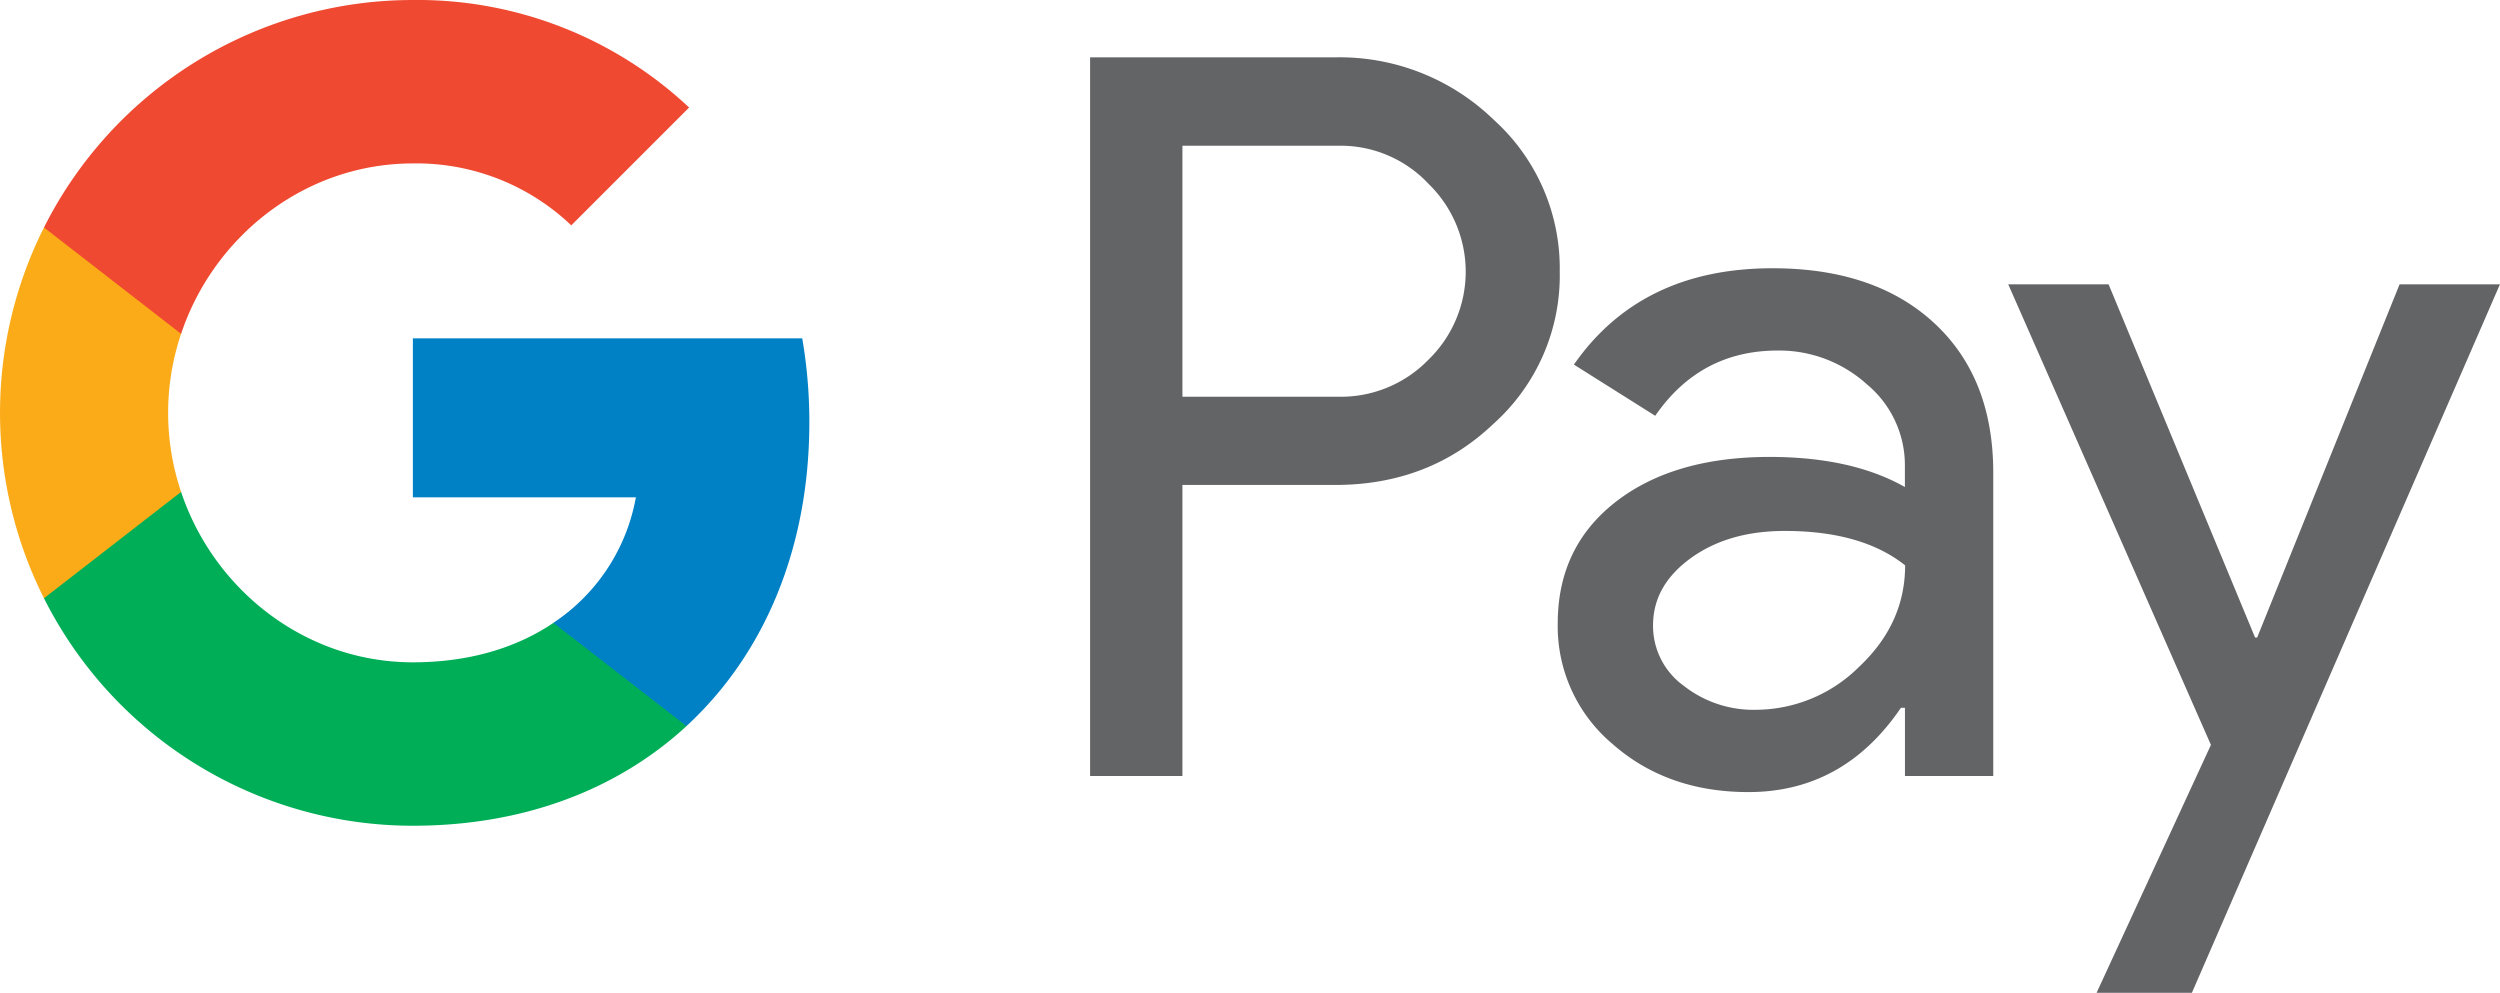 <svg xmlns="http://www.w3.org/2000/svg" viewBox="0 0 435.97 173.13"><defs><style>.cls-1{fill:#636466;}.cls-2{fill:#0081c6;}.cls-3{fill:#00ae57;}.cls-4{fill:#fbab18;}.cls-5{fill:#f04931;}</style></defs><g id="Layer_2" data-name="Layer 2"><g id="Non-White_Background_Preview_For_preview_only_Turn_off_before_exporting_" data-name="Non-White Background Preview (For preview only, Turn off before exporting)"><path class="cls-1" d="M206.2,84.58v50.75H190.1V10h42.7a38.61,38.61,0,0,1,27.65,10.85A34.88,34.88,0,0,1,272,47.3a34.72,34.72,0,0,1-11.55,26.6q-11.2,10.68-27.65,10.67H206.2Zm0-59.15V69.18h27a21.28,21.28,0,0,0,15.93-6.48,21.36,21.36,0,0,0,0-30.63,21,21,0,0,0-15.93-6.65h-27Z"/><path class="cls-1" d="M309.1,46.78q17.85,0,28.18,9.54T347.6,82.48v52.85H332.2v-11.9h-.7q-10,14.7-26.6,14.7-14.17,0-23.71-8.4a26.82,26.82,0,0,1-9.54-21q0-13.31,10.06-21.17t26.86-7.88q14.34,0,23.62,5.25V81.25A18.33,18.33,0,0,0,325.54,67,22.8,22.8,0,0,0,310,61.13q-13.49,0-21.35,11.38l-14.18-8.93Q286.17,46.78,309.1,46.78Zm-20.83,62.3a12.86,12.86,0,0,0,5.34,10.5,19.64,19.64,0,0,0,12.51,4.2,25.67,25.67,0,0,0,18.11-7.52q8-7.53,8-17.67-7.53-6-21-6-9.81,0-16.36,4.73C290.46,100.52,288.27,104.41,288.27,109.08Z"/><polygon class="cls-1" points="435.96 49.58 382.24 173.13 365.62 173.13 385.56 129.9 350.21 49.58 367.71 49.58 393.26 111.18 393.62 111.18 418.46 49.58 435.96 49.58"/><path class="cls-2" d="M141.14,73.64A85.79,85.79,0,0,0,139.9,59H72V86.73h38.89a33.33,33.33,0,0,1-14.38,21.88v18h23.21C133.31,114.08,141.14,95.55,141.14,73.64Z"/><path class="cls-3" d="M72,144c19.43,0,35.79-6.38,47.72-17.38l-23.21-18C90.05,113,81.73,115.5,72,115.5c-18.78,0-34.72-12.66-40.42-29.72H7.67v18.55A72,72,0,0,0,72,144Z"/><path class="cls-4" d="M31.58,85.78a43.14,43.14,0,0,1,0-27.56V39.67H7.67a72,72,0,0,0,0,64.66Z"/><path class="cls-5" d="M72,28.5A39.09,39.09,0,0,1,99.62,39.3h0l20.55-20.55A69.18,69.18,0,0,0,72,0,72,72,0,0,0,7.67,39.67L31.58,58.22C37.28,41.16,53.22,28.5,72,28.5Z"/></g></g></svg>